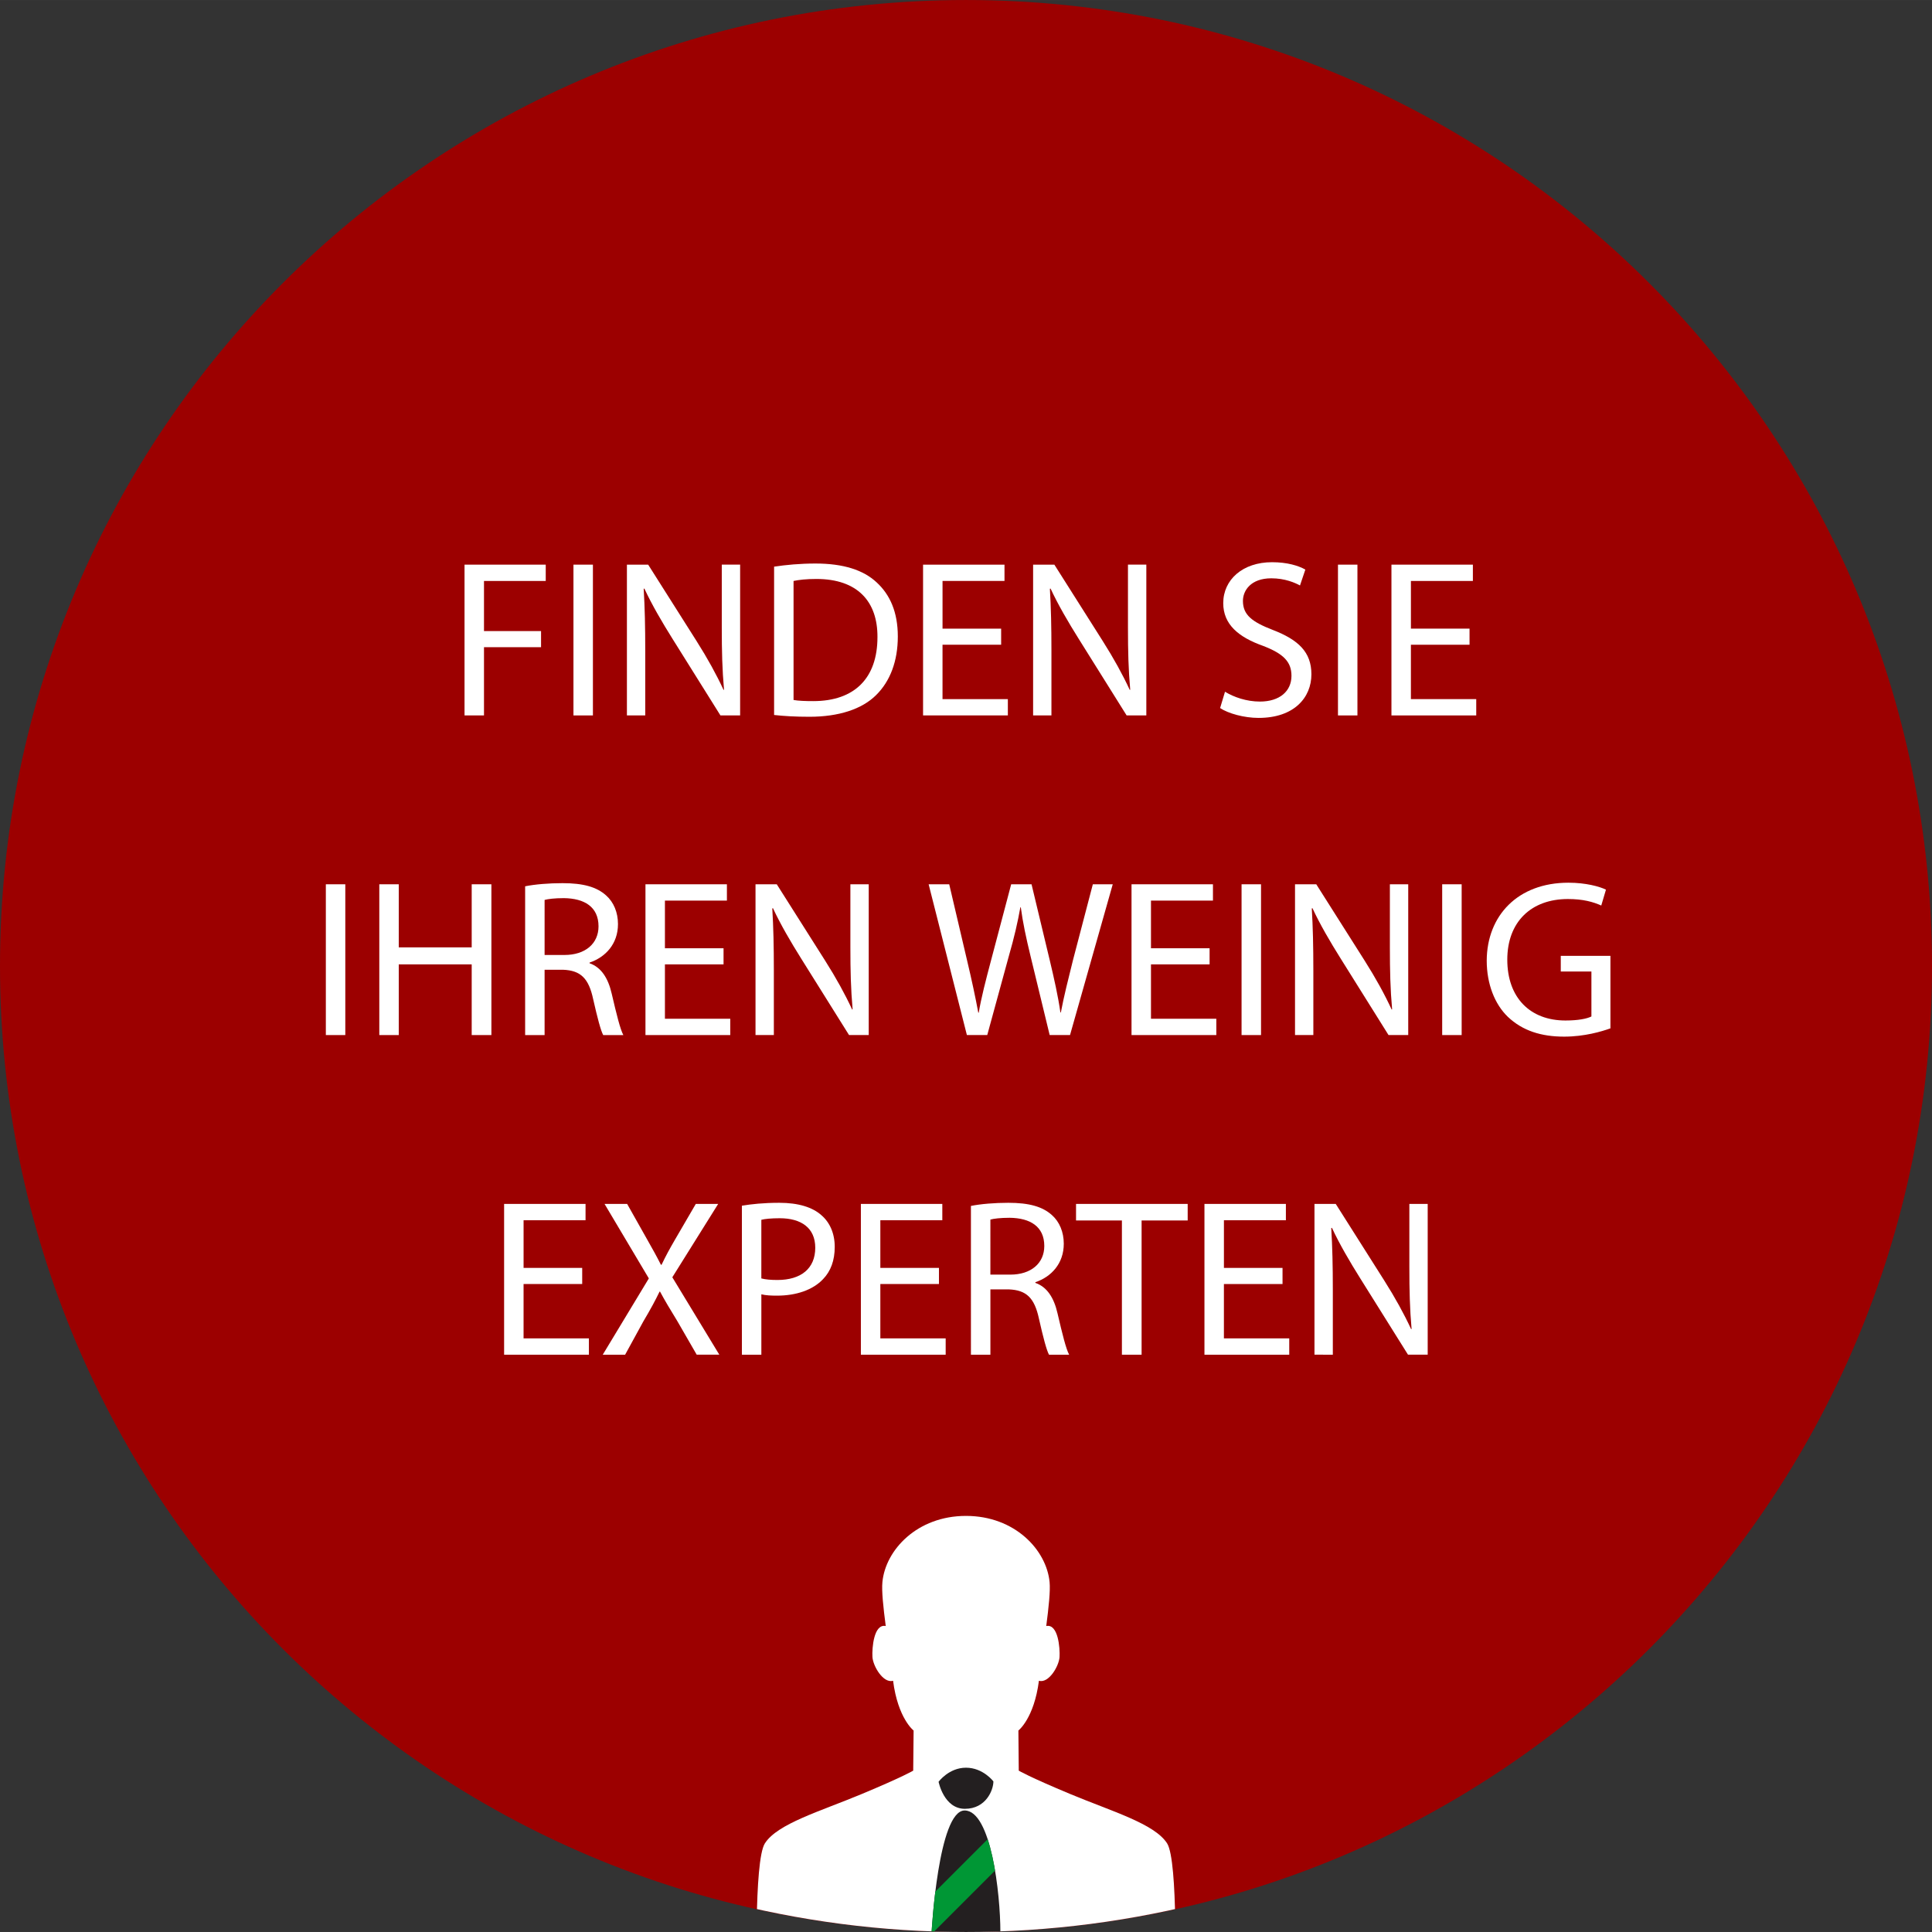 <?xml version="1.0" encoding="utf-8"?>
<!-- Generator: Adobe Illustrator 13.0.0, SVG Export Plug-In . SVG Version: 6.00 Build 14948)  -->
<!DOCTYPE svg PUBLIC "-//W3C//DTD SVG 1.1//EN" "http://www.w3.org/Graphics/SVG/1.1/DTD/svg11.dtd">
<svg version="1.1" id="Ebene_1" xmlns="http://www.w3.org/2000/svg" xmlns:xlink="http://www.w3.org/1999/xlink" x="0px" y="0px"
	 width="141px" height="141px" viewBox="0 0 140.991 140.989" enable-background="new 0 0 140.991 140.989"
	 xml:space="preserve">
<rect x="0" y="0" width="140.991" height="140.989" fill="#333333" stroke="none"/>
<g>
	<defs>
		<rect id="SVGID_1_" x="0" width="140.988" height="140.989"/>
	</defs>
	<clipPath id="SVGID_2_">
		<use xlink:href="#SVGID_1_"  overflow="visible"/>
	</clipPath>
	<path clip-path="url(#SVGID_2_)" fill="#9C0000" d="M70.495,140.989c38.933,0,70.496-31.562,70.496-70.495
		C140.991,31.562,109.428,0,70.495,0S0,31.562,0,70.494C0,109.428,31.562,140.989,70.495,140.989"/>
</g>
<g>
	<defs>
		<circle id="SVGID_3_" cx="70.495" cy="70.494" r="70.495"/>
	</defs>
	<clipPath id="SVGID_4_">
		<use xlink:href="#SVGID_3_"  overflow="visible"/>
	</clipPath>
	<path clip-path="url(#SVGID_4_)" fill="#FFFFFF" d="M85.17,134.519c-0.918-1.431-4-2.32-7.051-3.591
		c-3.049-1.271-3.773-1.713-3.773-1.713l-0.027-2.927c0,0,1.143-0.878,1.498-3.631c0.714,0.207,1.465-1.066,1.505-1.737
		c0.039-0.646-0.099-2.438-0.97-2.259c0.177-1.35,0.306-2.563,0.244-3.206c-0.228-2.351-2.541-4.83-6.101-4.83
		c-3.559,0-5.874,2.479-6.1,4.83c-0.064,0.643,0.066,1.856,0.243,3.206c-0.871-0.18-1.009,1.613-0.97,2.259
		c0.041,0.671,0.79,1.944,1.506,1.737c0.354,2.753,1.498,3.631,1.498,3.631l-0.029,2.927c0,0-0.724,0.441-3.774,1.713
		c-3.05,1.271-6.132,2.16-7.049,3.591c-0.823,1.28-0.575,10.273-0.575,10.273h30.499C85.745,144.792,85.992,135.799,85.17,134.519"
		/>
</g>
<g>
	<defs>
		<path id="SVGID_5_" d="M64.396,115.455c-0.063,0.644,0.066,1.856,0.243,3.206c-0.871-0.18-1.009,1.613-0.969,2.259
			c0.04,0.671,0.789,1.944,1.505,1.737c0.354,2.753,1.498,3.631,1.498,3.631l-0.029,2.926c0,0-0.723,0.441-3.773,1.714
			c-3.052,1.271-6.132,2.16-7.05,3.591c-0.366,0.569-0.52,2.665-0.578,4.816c4.911,1.083,10.015,1.654,15.252,1.654
			c5.238,0,10.342-0.571,15.254-1.655c-0.059-2.15-0.213-4.246-0.578-4.815c-0.918-1.431-4-2.32-7.05-3.591
			c-3.05-1.272-3.774-1.714-3.774-1.714l-0.027-2.926c0,0,1.143-0.878,1.498-3.631c0.715,0.207,1.465-1.066,1.504-1.737
			c0.039-0.646-0.098-2.438-0.969-2.259c0.178-1.35,0.307-2.563,0.244-3.206c-0.227-2.351-2.541-4.83-6.101-4.83
			C66.938,110.625,64.622,113.104,64.396,115.455"/>
	</defs>
	<clipPath id="SVGID_6_">
		<use xlink:href="#SVGID_5_"  overflow="visible"/>
	</clipPath>
	<path clip-path="url(#SVGID_6_)" fill="#231F20" d="M68.495,130.027c0,0,0.384,1.973,1.92,1.973c1.537,0,2.08-1.366,2.08-2
		c0,0-0.748-1-2-1C69.243,129,68.495,130.027,68.495,130.027"/>
	<path clip-path="url(#SVGID_6_)" fill="#231F20" d="M67.986,140.989c0,0,0.482-8.867,2.409-8.867c1.926,0,2.609,6.056,2.609,8.867
		H67.986z"/>
</g>
<g>
	<defs>
		<path id="SVGID_7_" d="M67.988,140.945c0.832,0.029,1.667,0.044,2.506,0.044c0.84,0,1.676-0.015,2.509-0.044
			c-0.007-2.83-0.692-8.824-2.609-8.824C68.547,132.121,68.027,140.274,67.988,140.945"/>
	</defs>
	<clipPath id="SVGID_8_">
		<use xlink:href="#SVGID_7_"  overflow="visible"/>
	</clipPath>
	
		<line clip-path="url(#SVGID_8_)" fill="none" stroke="#009735" stroke-width="2" x1="63.293" y1="144.417" x2="77.293" y2="130.417"/>
</g>
<g>
	<path fill="#FFFFFF" d="M33.899,41.205h5.927v1.191h-4.506v3.657h4.164v1.176h-4.164v4.979h-1.42V41.205z"/>
	<path fill="#FFFFFF" d="M43.269,41.205v11.004h-1.42V41.205H43.269z"/>
	<path fill="#FFFFFF" d="M45.75,52.209V41.205h1.551l3.526,5.567c0.816,1.289,1.453,2.448,1.976,3.575l0.033-0.017
		c-0.13-1.469-0.163-2.808-0.163-4.522v-4.604h1.339v11.004h-1.437l-3.494-5.584c-0.768-1.225-1.502-2.481-2.058-3.674l-0.049,0.017
		c0.082,1.388,0.114,2.711,0.114,4.539v4.702H45.75z"/>
	<path fill="#FFFFFF" d="M56.49,41.352c0.865-0.131,1.894-0.229,3.021-0.229c2.041,0,3.494,0.474,4.458,1.371
		c0.979,0.898,1.551,2.172,1.551,3.951c0,1.796-0.555,3.266-1.583,4.278c-1.029,1.028-2.727,1.583-4.866,1.583
		c-1.012,0-1.861-0.049-2.58-0.13V41.352z M57.911,51.082c0.359,0.065,0.882,0.082,1.437,0.082c3.037,0,4.686-1.698,4.686-4.67
		c0.017-2.596-1.453-4.244-4.457-4.244c-0.735,0-1.29,0.064-1.666,0.146V51.082z"/>
	<path fill="#FFFFFF" d="M73.059,47.05h-4.277v3.968h4.768v1.191h-6.188V41.205h5.943v1.191h-4.522v3.478h4.277V47.05z"/>
	<path fill="#FFFFFF" d="M75.393,52.209V41.205h1.551l3.526,5.567c0.816,1.289,1.453,2.448,1.976,3.575l0.033-0.017
		c-0.131-1.469-0.164-2.808-0.164-4.522v-4.604h1.34v11.004h-1.438l-3.494-5.584c-0.768-1.225-1.502-2.481-2.057-3.674l-0.049,0.017
		c0.081,1.388,0.113,2.711,0.113,4.539v4.702H75.393z"/>
	<path fill="#FFFFFF" d="M89.397,50.479c0.637,0.392,1.568,0.718,2.547,0.718c1.453,0,2.303-0.767,2.303-1.877
		c0-1.029-0.588-1.616-2.074-2.188c-1.795-0.637-2.905-1.567-2.905-3.118c0-1.714,1.421-2.987,3.56-2.987
		c1.126,0,1.942,0.261,2.432,0.538l-0.391,1.159c-0.359-0.195-1.095-0.522-2.09-0.522c-1.503,0-2.074,0.898-2.074,1.649
		c0,1.028,0.67,1.535,2.188,2.122c1.861,0.719,2.809,1.617,2.809,3.233c0,1.698-1.258,3.184-3.854,3.184
		c-1.061,0-2.221-0.326-2.809-0.719L89.397,50.479z"/>
	<path fill="#FFFFFF" d="M99.061,41.205v11.004h-1.42V41.205H99.061z"/>
	<path fill="#FFFFFF" d="M107.241,47.05h-4.278v3.968h4.768v1.191h-6.188V41.205h5.943v1.191h-4.522v3.478h4.278V47.05z"/>
</g>
<g>
	<path fill="#FFFFFF" d="M25.199,64.531v11.004h-1.42V64.531H25.199z"/>
	<path fill="#FFFFFF" d="M29.1,64.531v4.604h5.323v-4.604h1.437v11.004h-1.437v-5.159H29.1v5.159h-1.42V64.531H29.1z"/>
	<path fill="#FFFFFF" d="M38.322,64.678c0.718-0.146,1.747-0.229,2.727-0.229c1.519,0,2.498,0.277,3.184,0.897
		c0.555,0.49,0.865,1.241,0.865,2.09c0,1.453-0.915,2.417-2.074,2.809v0.049c0.849,0.294,1.355,1.078,1.617,2.221
		c0.359,1.535,0.62,2.596,0.849,3.021h-1.469c-0.18-0.326-0.424-1.257-0.735-2.629c-0.326-1.519-0.914-2.09-2.204-2.139h-1.339
		v4.768h-1.42V64.678z M39.743,69.69h1.453c1.519,0,2.482-0.833,2.482-2.09c0-1.421-1.029-2.041-2.531-2.058
		c-0.686,0-1.176,0.065-1.404,0.131V69.69z"/>
	<path fill="#FFFFFF" d="M52.802,70.376h-4.278v3.968h4.768v1.191h-6.188V64.531h5.943v1.191h-4.523V69.2h4.278V70.376z"/>
	<path fill="#FFFFFF" d="M55.135,75.535V64.531h1.551l3.526,5.567c0.816,1.289,1.453,2.448,1.976,3.575l0.033-0.017
		c-0.13-1.469-0.163-2.808-0.163-4.522v-4.604h1.339v11.004H61.96l-3.494-5.584c-0.768-1.225-1.502-2.481-2.058-3.674l-0.049,0.017
		c0.082,1.388,0.114,2.711,0.114,4.539v4.702H55.135z"/>
	<path fill="#FFFFFF" d="M70.561,75.535l-2.792-11.004h1.502l1.306,5.567c0.327,1.371,0.621,2.742,0.816,3.804h0.033
		c0.18-1.094,0.522-2.4,0.898-3.82l1.469-5.551h1.486l1.338,5.583c0.311,1.307,0.604,2.612,0.768,3.771h0.033
		c0.229-1.208,0.539-2.433,0.881-3.804l1.453-5.551h1.453l-3.118,11.004h-1.485l-1.389-5.73c-0.342-1.404-0.57-2.482-0.718-3.592
		h-0.032c-0.196,1.094-0.441,2.171-0.85,3.592l-1.567,5.73H70.561z"/>
	<path fill="#FFFFFF" d="M88.272,70.376h-4.277v3.968h4.768v1.191h-6.188V64.531h5.942v1.191h-4.522V69.2h4.277V70.376z"/>
	<path fill="#FFFFFF" d="M92.026,64.531v11.004h-1.421V64.531H92.026z"/>
	<path fill="#FFFFFF" d="M94.506,75.535V64.531h1.551l3.527,5.567c0.816,1.289,1.453,2.448,1.975,3.575l0.033-0.017
		c-0.131-1.469-0.163-2.808-0.163-4.522v-4.604h1.339v11.004h-1.438l-3.493-5.584c-0.768-1.225-1.503-2.481-2.058-3.674
		l-0.049,0.017c0.082,1.388,0.114,2.711,0.114,4.539v4.702H94.506z"/>
	<path fill="#FFFFFF" d="M106.667,64.531v11.004h-1.421V64.531H106.667z"/>
	<path fill="#FFFFFF" d="M117.524,75.045c-0.637,0.229-1.894,0.604-3.379,0.604c-1.666,0-3.037-0.425-4.115-1.453
		c-0.946-0.914-1.534-2.384-1.534-4.098c0.017-3.282,2.27-5.682,5.959-5.682c1.274,0,2.27,0.277,2.743,0.506l-0.343,1.159
		c-0.588-0.262-1.323-0.474-2.433-0.474c-2.678,0-4.425,1.665-4.425,4.425c0,2.792,1.682,4.44,4.245,4.44
		c0.931,0,1.567-0.13,1.894-0.294v-3.281H113.9v-1.143h3.624V75.045z"/>
</g>
<g>
	<path fill="#FFFFFF" d="M42.486,93.702h-4.278v3.968h4.768v1.191h-6.188V87.857h5.943v1.191h-4.522v3.478h4.278V93.702z"/>
	<path fill="#FFFFFF" d="M50.844,98.861l-1.404-2.433c-0.571-0.931-0.931-1.535-1.273-2.172h-0.033
		c-0.31,0.637-0.621,1.225-1.192,2.188l-1.322,2.416h-1.633l3.363-5.567l-3.233-5.437h1.649l1.453,2.579
		c0.408,0.719,0.718,1.273,1.012,1.861h0.049c0.31-0.653,0.588-1.159,0.996-1.861l1.502-2.579h1.633l-3.347,5.354l3.429,5.649
		H50.844z"/>
	<path fill="#FFFFFF" d="M54.14,87.987c0.686-0.114,1.584-0.212,2.727-0.212c1.404,0,2.433,0.326,3.086,0.914
		c0.604,0.522,0.963,1.322,0.963,2.303c0,0.995-0.294,1.779-0.849,2.351c-0.751,0.8-1.976,1.208-3.363,1.208
		c-0.424,0-0.816-0.016-1.143-0.098v4.408h-1.42V87.987z M55.56,93.294c0.311,0.082,0.702,0.114,1.176,0.114
		c1.714,0,2.759-0.833,2.759-2.352c0-1.453-1.029-2.154-2.596-2.154c-0.62,0-1.094,0.049-1.339,0.114V93.294z"/>
	<path fill="#FFFFFF" d="M68.522,93.702h-4.278v3.968h4.768v1.191h-6.188V87.857h5.943v1.191h-4.523v3.478h4.278V93.702z"/>
	<path fill="#FFFFFF" d="M70.854,88.004c0.719-0.146,1.748-0.229,2.727-0.229c1.52,0,2.498,0.277,3.185,0.897
		c0.555,0.49,0.865,1.241,0.865,2.09c0,1.453-0.915,2.417-2.073,2.809v0.049c0.849,0.294,1.355,1.078,1.616,2.221
		c0.358,1.535,0.62,2.596,0.849,3.021h-1.469c-0.18-0.326-0.425-1.257-0.735-2.629c-0.326-1.519-0.914-2.09-2.204-2.139h-1.339
		v4.768h-1.421V88.004z M72.275,93.017h1.453c1.519,0,2.481-0.833,2.481-2.09c0-1.421-1.028-2.041-2.53-2.058
		c-0.686,0-1.176,0.065-1.404,0.131V93.017z"/>
	<path fill="#FFFFFF" d="M81.874,89.065h-3.348v-1.208h8.147v1.208H83.31v9.796h-1.437V89.065z"/>
	<path fill="#FFFFFF" d="M93.594,93.702h-4.277v3.968h4.768v1.191h-6.188V87.857h5.943v1.191h-4.522v3.478h4.277V93.702z"/>
	<path fill="#FFFFFF" d="M95.926,98.861V87.857h1.552l3.526,5.567c0.816,1.289,1.453,2.448,1.976,3.575l0.032-0.017
		c-0.13-1.469-0.162-2.808-0.162-4.522v-4.604h1.338v11.004h-1.437l-3.494-5.584c-0.767-1.225-1.502-2.481-2.058-3.674l-0.049,0.017
		c0.082,1.388,0.115,2.711,0.115,4.539v4.702H95.926z"/>
</g>
</svg>
